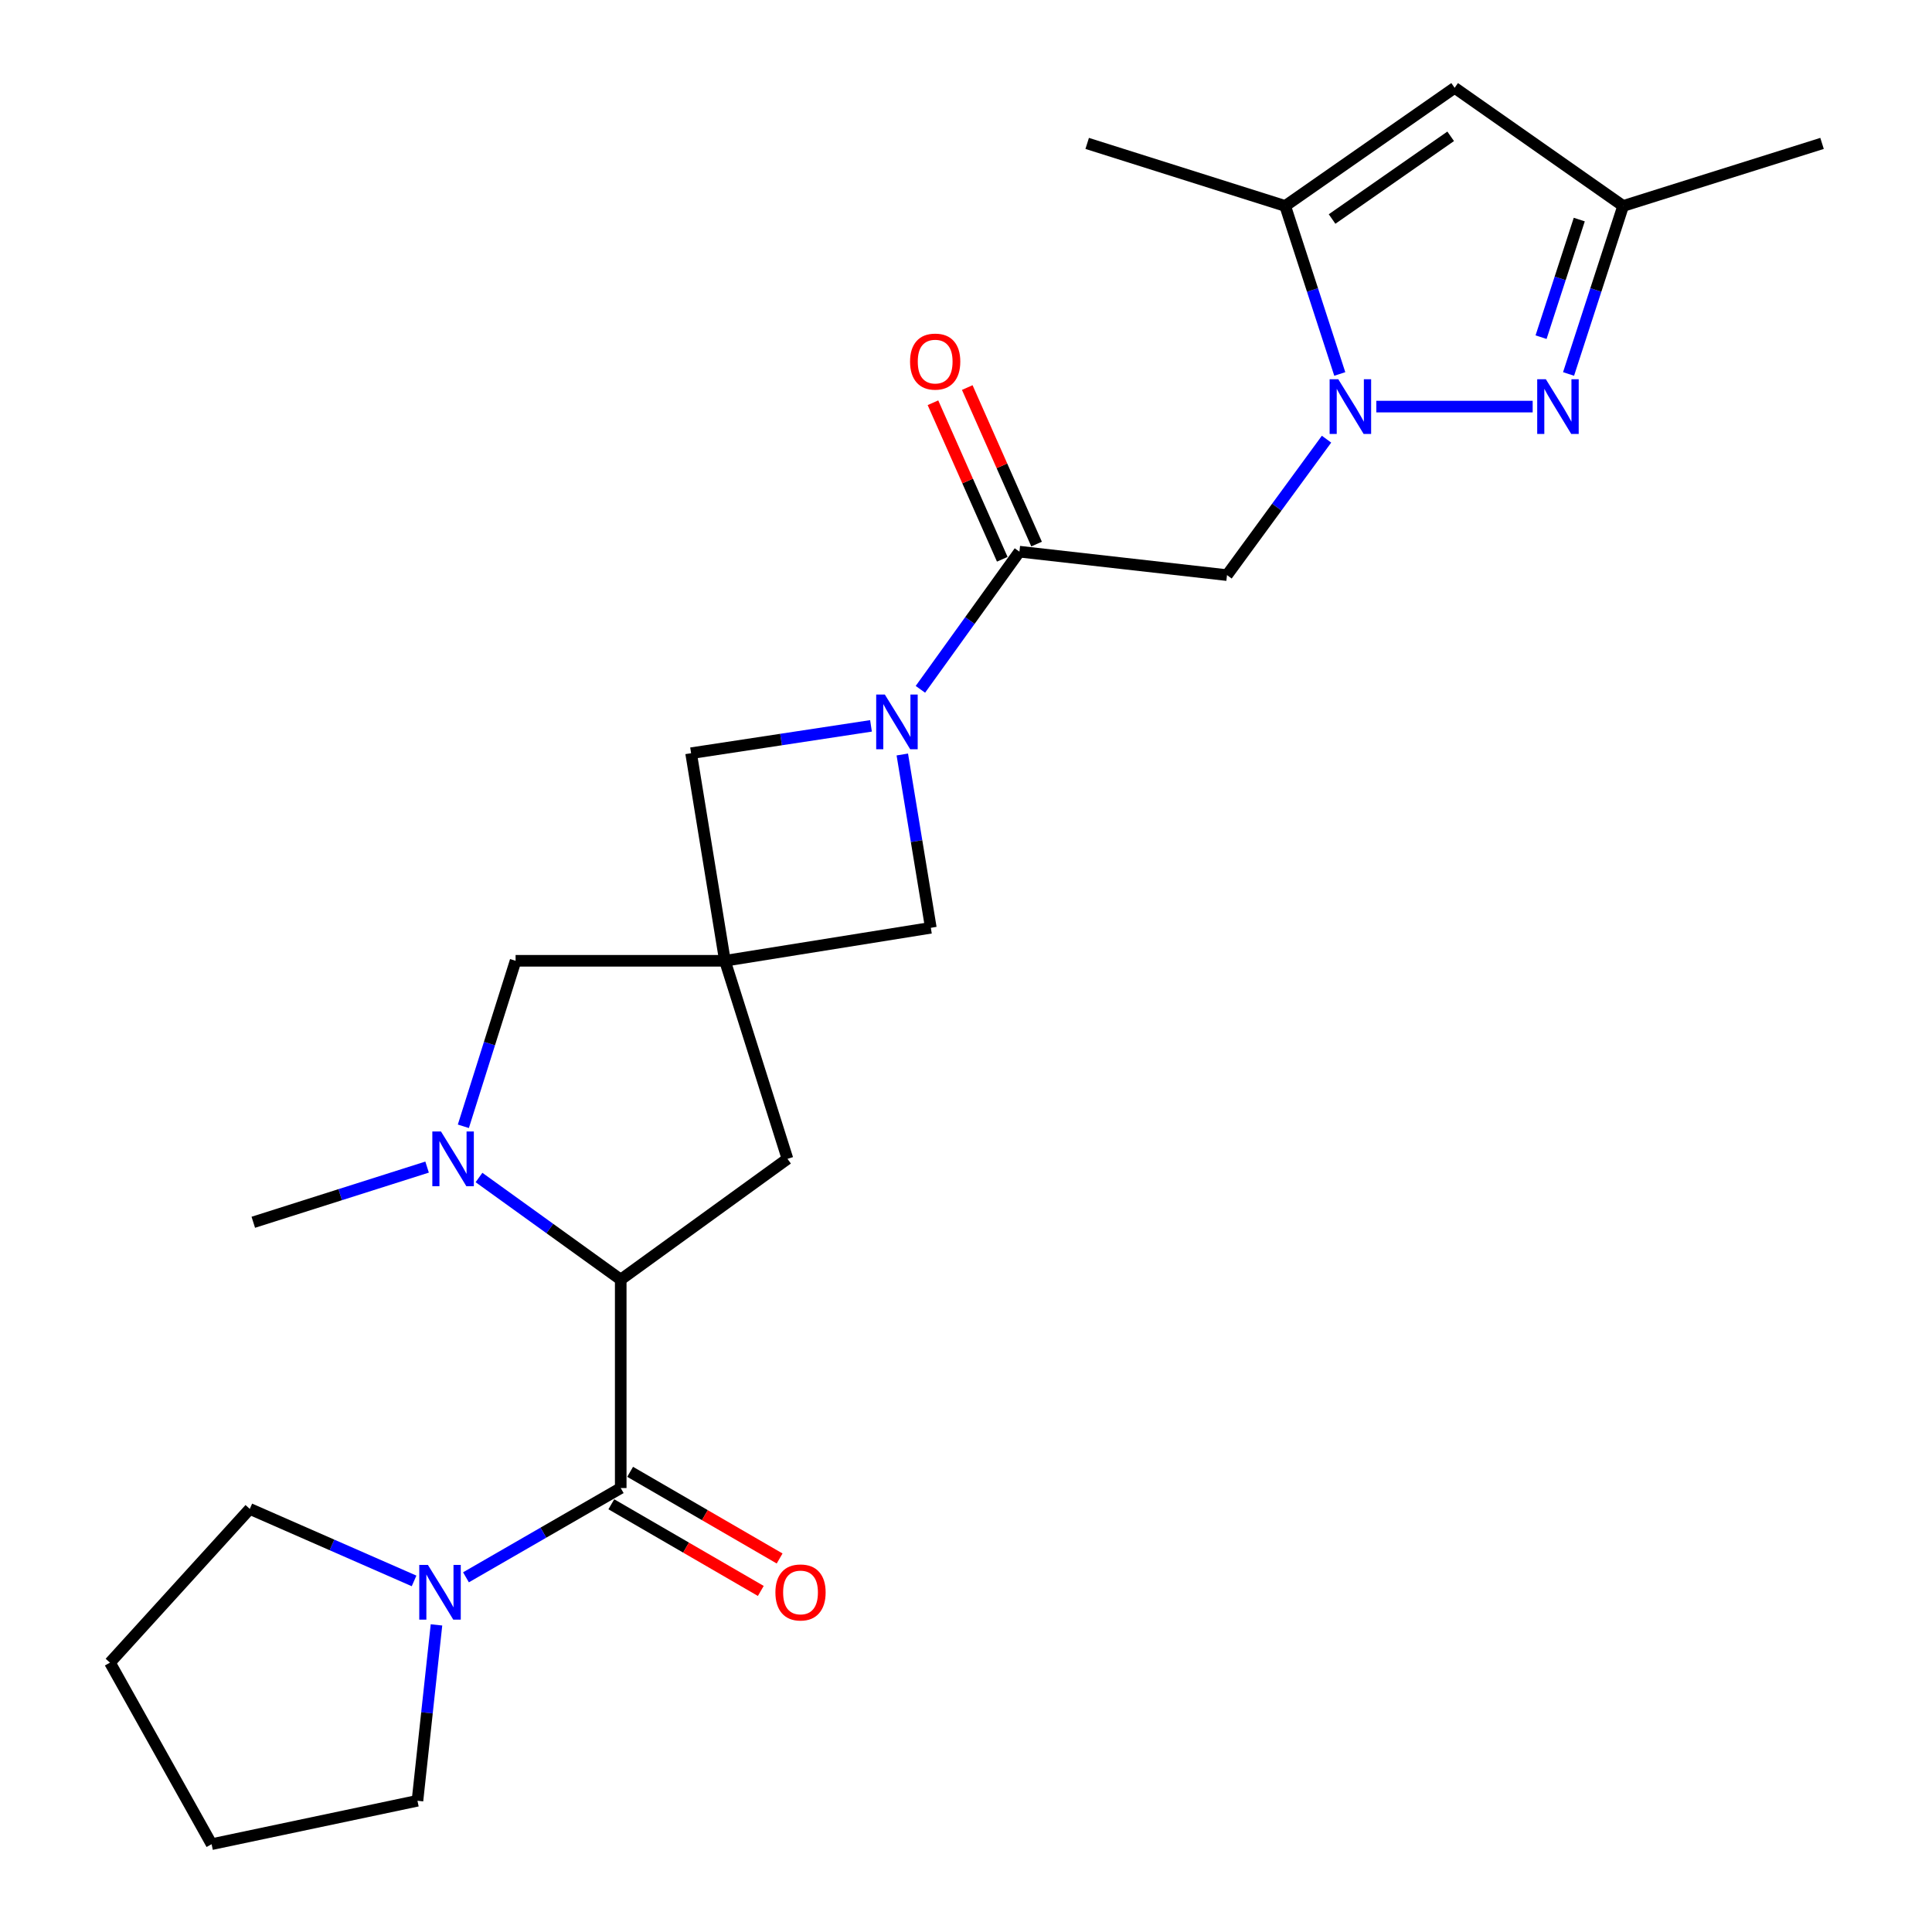 <?xml version='1.0' encoding='iso-8859-1'?>
<svg version='1.1' baseProfile='full'
              xmlns='http://www.w3.org/2000/svg'
                      xmlns:rdkit='http://www.rdkit.org/xml'
                      xmlns:xlink='http://www.w3.org/1999/xlink'
                  xml:space='preserve'
width='1000px' height='1000px' viewBox='0 0 1000 1000'>
<!-- END OF HEADER -->
<rect style='opacity:1.0;fill:#FFFFFF;stroke:none' width='1000' height='1000' x='0' y='0'> </rect>
<path class='bond-1' d='M 712.379,210.455 L 793.306,210.455' style='fill:none;fill-rule:evenodd;stroke:#0000FF;stroke-width:6px;stroke-linecap:butt;stroke-linejoin:miter;stroke-opacity:1' />
<path class='bond-6' d='M 686.608,227.318 L 660.851,262.5' style='fill:none;fill-rule:evenodd;stroke:#0000FF;stroke-width:6px;stroke-linecap:butt;stroke-linejoin:miter;stroke-opacity:1' />
<path class='bond-6' d='M 660.851,262.5 L 635.095,297.681' style='fill:none;fill-rule:evenodd;stroke:#000000;stroke-width:6px;stroke-linecap:butt;stroke-linejoin:miter;stroke-opacity:1' />
<path class='bond-8' d='M 693.466,193.566 L 679.341,150.085' style='fill:none;fill-rule:evenodd;stroke:#0000FF;stroke-width:6px;stroke-linecap:butt;stroke-linejoin:miter;stroke-opacity:1' />
<path class='bond-8' d='M 679.341,150.085 L 665.217,106.604' style='fill:none;fill-rule:evenodd;stroke:#000000;stroke-width:6px;stroke-linecap:butt;stroke-linejoin:miter;stroke-opacity:1' />
<path class='bond-0' d='M 375.23,497.303 L 481.8,480.224' style='fill:none;fill-rule:evenodd;stroke:#000000;stroke-width:6px;stroke-linecap:butt;stroke-linejoin:miter;stroke-opacity:1' />
<path class='bond-12' d='M 375.23,497.303 L 266.869,497.303' style='fill:none;fill-rule:evenodd;stroke:#000000;stroke-width:6px;stroke-linecap:butt;stroke-linejoin:miter;stroke-opacity:1' />
<path class='bond-15' d='M 375.23,497.303 L 407.596,599.816' style='fill:none;fill-rule:evenodd;stroke:#000000;stroke-width:6px;stroke-linecap:butt;stroke-linejoin:miter;stroke-opacity:1' />
<path class='bond-26' d='M 375.23,497.303 L 357.709,389.859' style='fill:none;fill-rule:evenodd;stroke:#000000;stroke-width:6px;stroke-linecap:butt;stroke-linejoin:miter;stroke-opacity:1' />
<path class='bond-11' d='M 811.883,193.566 L 826.008,150.085' style='fill:none;fill-rule:evenodd;stroke:#0000FF;stroke-width:6px;stroke-linecap:butt;stroke-linejoin:miter;stroke-opacity:1' />
<path class='bond-11' d='M 826.008,150.085 L 840.132,106.604' style='fill:none;fill-rule:evenodd;stroke:#000000;stroke-width:6px;stroke-linecap:butt;stroke-linejoin:miter;stroke-opacity:1' />
<path class='bond-11' d='M 797.651,174.522 L 807.538,144.085' style='fill:none;fill-rule:evenodd;stroke:#0000FF;stroke-width:6px;stroke-linecap:butt;stroke-linejoin:miter;stroke-opacity:1' />
<path class='bond-11' d='M 807.538,144.085 L 817.426,113.649' style='fill:none;fill-rule:evenodd;stroke:#000000;stroke-width:6px;stroke-linecap:butt;stroke-linejoin:miter;stroke-opacity:1' />
<path class='bond-2' d='M 476.396,356.792 L 502.024,321.168' style='fill:none;fill-rule:evenodd;stroke:#0000FF;stroke-width:6px;stroke-linecap:butt;stroke-linejoin:miter;stroke-opacity:1' />
<path class='bond-2' d='M 502.024,321.168 L 527.651,285.544' style='fill:none;fill-rule:evenodd;stroke:#000000;stroke-width:6px;stroke-linecap:butt;stroke-linejoin:miter;stroke-opacity:1' />
<path class='bond-13' d='M 450.823,375.707 L 404.266,382.783' style='fill:none;fill-rule:evenodd;stroke:#0000FF;stroke-width:6px;stroke-linecap:butt;stroke-linejoin:miter;stroke-opacity:1' />
<path class='bond-13' d='M 404.266,382.783 L 357.709,389.859' style='fill:none;fill-rule:evenodd;stroke:#000000;stroke-width:6px;stroke-linecap:butt;stroke-linejoin:miter;stroke-opacity:1' />
<path class='bond-14' d='M 467.033,390.525 L 474.416,435.375' style='fill:none;fill-rule:evenodd;stroke:#0000FF;stroke-width:6px;stroke-linecap:butt;stroke-linejoin:miter;stroke-opacity:1' />
<path class='bond-14' d='M 474.416,435.375 L 481.8,480.224' style='fill:none;fill-rule:evenodd;stroke:#000000;stroke-width:6px;stroke-linecap:butt;stroke-linejoin:miter;stroke-opacity:1' />
<path class='bond-3' d='M 321.287,770.211 L 321.287,662.315' style='fill:none;fill-rule:evenodd;stroke:#000000;stroke-width:6px;stroke-linecap:butt;stroke-linejoin:miter;stroke-opacity:1' />
<path class='bond-10' d='M 321.287,770.211 L 281.238,793.312' style='fill:none;fill-rule:evenodd;stroke:#000000;stroke-width:6px;stroke-linecap:butt;stroke-linejoin:miter;stroke-opacity:1' />
<path class='bond-10' d='M 281.238,793.312 L 241.189,816.413' style='fill:none;fill-rule:evenodd;stroke:#0000FF;stroke-width:6px;stroke-linecap:butt;stroke-linejoin:miter;stroke-opacity:1' />
<path class='bond-16' d='M 316.417,778.611 L 355.103,801.04' style='fill:none;fill-rule:evenodd;stroke:#000000;stroke-width:6px;stroke-linecap:butt;stroke-linejoin:miter;stroke-opacity:1' />
<path class='bond-16' d='M 355.103,801.04 L 393.79,823.469' style='fill:none;fill-rule:evenodd;stroke:#FF0000;stroke-width:6px;stroke-linecap:butt;stroke-linejoin:miter;stroke-opacity:1' />
<path class='bond-16' d='M 326.157,761.811 L 364.843,784.24' style='fill:none;fill-rule:evenodd;stroke:#000000;stroke-width:6px;stroke-linecap:butt;stroke-linejoin:miter;stroke-opacity:1' />
<path class='bond-16' d='M 364.843,784.24 L 403.53,806.669' style='fill:none;fill-rule:evenodd;stroke:#FF0000;stroke-width:6px;stroke-linecap:butt;stroke-linejoin:miter;stroke-opacity:1' />
<path class='bond-4' d='M 239.831,582.969 L 253.35,540.136' style='fill:none;fill-rule:evenodd;stroke:#0000FF;stroke-width:6px;stroke-linecap:butt;stroke-linejoin:miter;stroke-opacity:1' />
<path class='bond-4' d='M 253.35,540.136 L 266.869,497.303' style='fill:none;fill-rule:evenodd;stroke:#000000;stroke-width:6px;stroke-linecap:butt;stroke-linejoin:miter;stroke-opacity:1' />
<path class='bond-18' d='M 221.062,604.087 L 176.083,618.366' style='fill:none;fill-rule:evenodd;stroke:#0000FF;stroke-width:6px;stroke-linecap:butt;stroke-linejoin:miter;stroke-opacity:1' />
<path class='bond-18' d='M 176.083,618.366 L 131.105,632.646' style='fill:none;fill-rule:evenodd;stroke:#000000;stroke-width:6px;stroke-linecap:butt;stroke-linejoin:miter;stroke-opacity:1' />
<path class='bond-27' d='M 247.927,609.477 L 284.607,635.896' style='fill:none;fill-rule:evenodd;stroke:#0000FF;stroke-width:6px;stroke-linecap:butt;stroke-linejoin:miter;stroke-opacity:1' />
<path class='bond-27' d='M 284.607,635.896 L 321.287,662.315' style='fill:none;fill-rule:evenodd;stroke:#000000;stroke-width:6px;stroke-linecap:butt;stroke-linejoin:miter;stroke-opacity:1' />
<path class='bond-5' d='M 321.287,662.315 L 407.596,599.816' style='fill:none;fill-rule:evenodd;stroke:#000000;stroke-width:6px;stroke-linecap:butt;stroke-linejoin:miter;stroke-opacity:1' />
<path class='bond-7' d='M 635.095,297.681 L 527.651,285.544' style='fill:none;fill-rule:evenodd;stroke:#000000;stroke-width:6px;stroke-linecap:butt;stroke-linejoin:miter;stroke-opacity:1' />
<path class='bond-17' d='M 536.529,281.612 L 518.59,241.105' style='fill:none;fill-rule:evenodd;stroke:#000000;stroke-width:6px;stroke-linecap:butt;stroke-linejoin:miter;stroke-opacity:1' />
<path class='bond-17' d='M 518.59,241.105 L 500.651,200.597' style='fill:none;fill-rule:evenodd;stroke:#FF0000;stroke-width:6px;stroke-linecap:butt;stroke-linejoin:miter;stroke-opacity:1' />
<path class='bond-17' d='M 518.773,289.476 L 500.834,248.968' style='fill:none;fill-rule:evenodd;stroke:#000000;stroke-width:6px;stroke-linecap:butt;stroke-linejoin:miter;stroke-opacity:1' />
<path class='bond-17' d='M 500.834,248.968 L 482.895,208.461' style='fill:none;fill-rule:evenodd;stroke:#FF0000;stroke-width:6px;stroke-linecap:butt;stroke-linejoin:miter;stroke-opacity:1' />
<path class='bond-9' d='M 665.217,106.604 L 752.917,45.455' style='fill:none;fill-rule:evenodd;stroke:#000000;stroke-width:6px;stroke-linecap:butt;stroke-linejoin:miter;stroke-opacity:1' />
<path class='bond-9' d='M 689.479,113.361 L 750.869,70.557' style='fill:none;fill-rule:evenodd;stroke:#000000;stroke-width:6px;stroke-linecap:butt;stroke-linejoin:miter;stroke-opacity:1' />
<path class='bond-21' d='M 665.217,106.604 L 562.725,74.228' style='fill:none;fill-rule:evenodd;stroke:#000000;stroke-width:6px;stroke-linecap:butt;stroke-linejoin:miter;stroke-opacity:1' />
<path class='bond-25' d='M 752.917,45.455 L 840.132,106.604' style='fill:none;fill-rule:evenodd;stroke:#000000;stroke-width:6px;stroke-linecap:butt;stroke-linejoin:miter;stroke-opacity:1' />
<path class='bond-19' d='M 225.924,841.039 L 221,886.556' style='fill:none;fill-rule:evenodd;stroke:#0000FF;stroke-width:6px;stroke-linecap:butt;stroke-linejoin:miter;stroke-opacity:1' />
<path class='bond-19' d='M 221,886.556 L 216.076,932.073' style='fill:none;fill-rule:evenodd;stroke:#000000;stroke-width:6px;stroke-linecap:butt;stroke-linejoin:miter;stroke-opacity:1' />
<path class='bond-20' d='M 214.322,818.28 L 171.807,799.645' style='fill:none;fill-rule:evenodd;stroke:#0000FF;stroke-width:6px;stroke-linecap:butt;stroke-linejoin:miter;stroke-opacity:1' />
<path class='bond-20' d='M 171.807,799.645 L 129.293,781.011' style='fill:none;fill-rule:evenodd;stroke:#000000;stroke-width:6px;stroke-linecap:butt;stroke-linejoin:miter;stroke-opacity:1' />
<path class='bond-22' d='M 840.132,106.604 L 943.088,74.228' style='fill:none;fill-rule:evenodd;stroke:#000000;stroke-width:6px;stroke-linecap:butt;stroke-linejoin:miter;stroke-opacity:1' />
<path class='bond-24' d='M 216.076,932.073 L 109.528,954.545' style='fill:none;fill-rule:evenodd;stroke:#000000;stroke-width:6px;stroke-linecap:butt;stroke-linejoin:miter;stroke-opacity:1' />
<path class='bond-23' d='M 129.293,781.011 L 56.912,860.588' style='fill:none;fill-rule:evenodd;stroke:#000000;stroke-width:6px;stroke-linecap:butt;stroke-linejoin:miter;stroke-opacity:1' />
<path class='bond-28' d='M 56.912,860.588 L 109.528,954.545' style='fill:none;fill-rule:evenodd;stroke:#000000;stroke-width:6px;stroke-linecap:butt;stroke-linejoin:miter;stroke-opacity:1' />
<path  class='atom-0' d='M 692.693 196.295
L 701.973 211.295
Q 702.893 212.775, 704.373 215.455
Q 705.853 218.135, 705.933 218.295
L 705.933 196.295
L 709.693 196.295
L 709.693 224.615
L 705.813 224.615
L 695.853 208.215
Q 694.693 206.295, 693.453 204.095
Q 692.253 201.895, 691.893 201.215
L 691.893 224.615
L 688.213 224.615
L 688.213 196.295
L 692.693 196.295
' fill='#0000FF'/>
<path  class='atom-2' d='M 800.136 196.295
L 809.416 211.295
Q 810.336 212.775, 811.816 215.455
Q 813.296 218.135, 813.376 218.295
L 813.376 196.295
L 817.136 196.295
L 817.136 224.615
L 813.256 224.615
L 803.296 208.215
Q 802.136 206.295, 800.896 204.095
Q 799.696 201.895, 799.336 201.215
L 799.336 224.615
L 795.656 224.615
L 795.656 196.295
L 800.136 196.295
' fill='#0000FF'/>
<path  class='atom-3' d='M 457.997 359.505
L 467.277 374.505
Q 468.197 375.985, 469.677 378.665
Q 471.157 381.345, 471.237 381.505
L 471.237 359.505
L 474.997 359.505
L 474.997 387.825
L 471.117 387.825
L 461.157 371.425
Q 459.997 369.505, 458.757 367.305
Q 457.557 365.105, 457.197 364.425
L 457.197 387.825
L 453.517 387.825
L 453.517 359.505
L 457.997 359.505
' fill='#0000FF'/>
<path  class='atom-5' d='M 228.254 585.656
L 237.534 600.656
Q 238.454 602.136, 239.934 604.816
Q 241.414 607.496, 241.494 607.656
L 241.494 585.656
L 245.254 585.656
L 245.254 613.976
L 241.374 613.976
L 231.414 597.576
Q 230.254 595.656, 229.014 593.456
Q 227.814 591.256, 227.454 590.576
L 227.454 613.976
L 223.774 613.976
L 223.774 585.656
L 228.254 585.656
' fill='#0000FF'/>
<path  class='atom-11' d='M 221.49 810.005
L 230.77 825.005
Q 231.69 826.485, 233.17 829.165
Q 234.65 831.845, 234.73 832.005
L 234.73 810.005
L 238.49 810.005
L 238.49 838.325
L 234.61 838.325
L 224.65 821.925
Q 223.49 820.005, 222.25 817.805
Q 221.05 815.605, 220.69 814.925
L 220.69 838.325
L 217.01 838.325
L 217.01 810.005
L 221.49 810.005
' fill='#0000FF'/>
<path  class='atom-17' d='M 401.349 824.245
Q 401.349 817.445, 404.709 813.645
Q 408.069 809.845, 414.349 809.845
Q 420.629 809.845, 423.989 813.645
Q 427.349 817.445, 427.349 824.245
Q 427.349 831.125, 423.949 835.045
Q 420.549 838.925, 414.349 838.925
Q 408.109 838.925, 404.709 835.045
Q 401.349 831.165, 401.349 824.245
M 414.349 835.725
Q 418.669 835.725, 420.989 832.845
Q 423.349 829.925, 423.349 824.245
Q 423.349 818.685, 420.989 815.885
Q 418.669 813.045, 414.349 813.045
Q 410.029 813.045, 407.669 815.845
Q 405.349 818.645, 405.349 824.245
Q 405.349 829.965, 407.669 832.845
Q 410.029 835.725, 414.349 835.725
' fill='#FF0000'/>
<path  class='atom-18' d='M 471.044 187.157
Q 471.044 180.357, 474.404 176.557
Q 477.764 172.757, 484.044 172.757
Q 490.324 172.757, 493.684 176.557
Q 497.044 180.357, 497.044 187.157
Q 497.044 194.037, 493.644 197.957
Q 490.244 201.837, 484.044 201.837
Q 477.804 201.837, 474.404 197.957
Q 471.044 194.077, 471.044 187.157
M 484.044 198.637
Q 488.364 198.637, 490.684 195.757
Q 493.044 192.837, 493.044 187.157
Q 493.044 181.597, 490.684 178.797
Q 488.364 175.957, 484.044 175.957
Q 479.724 175.957, 477.364 178.757
Q 475.044 181.557, 475.044 187.157
Q 475.044 192.877, 477.364 195.757
Q 479.724 198.637, 484.044 198.637
' fill='#FF0000'/>
</svg>
